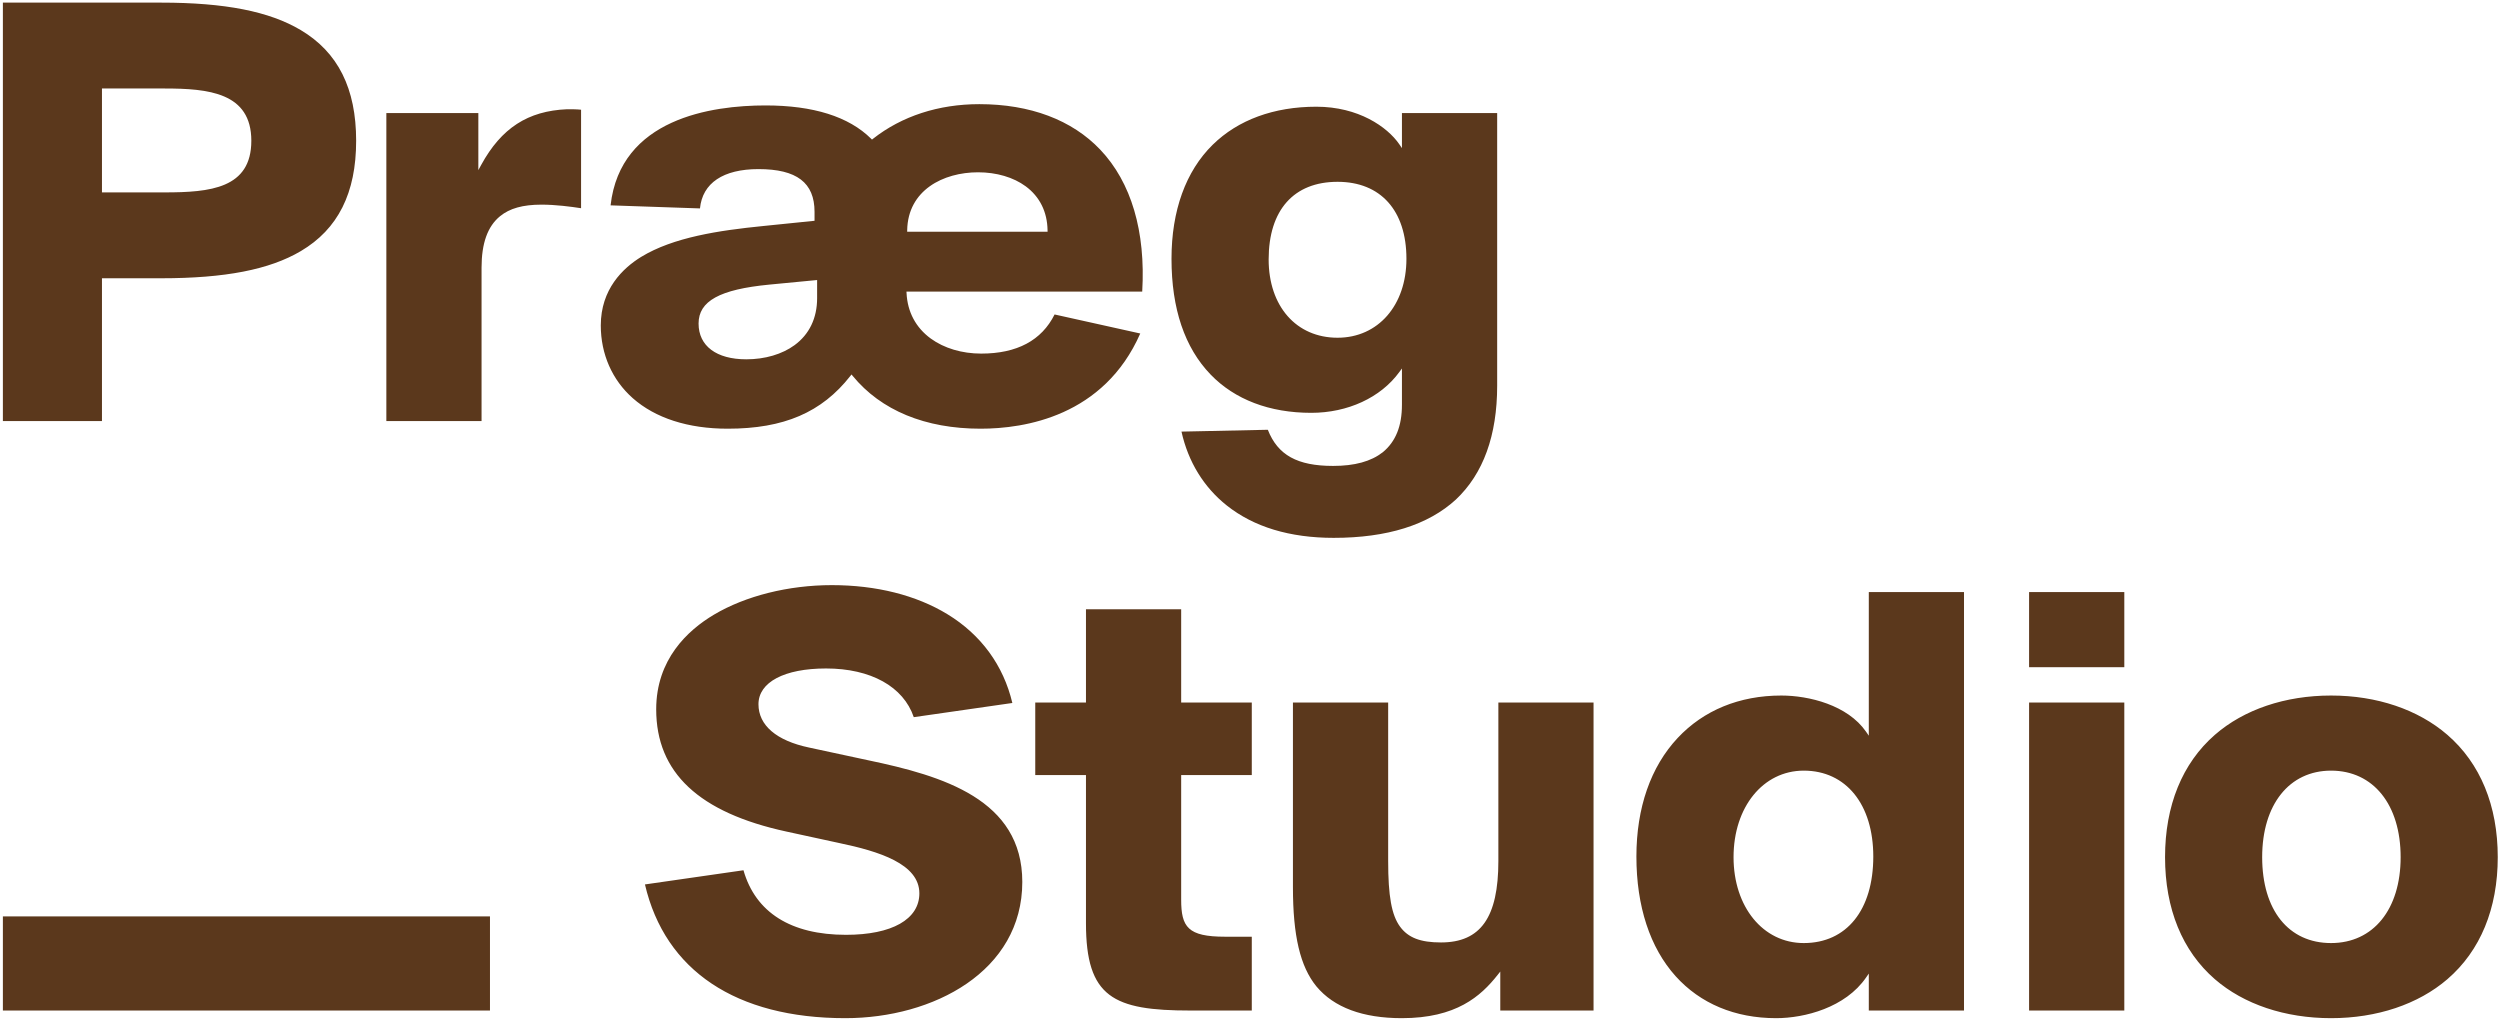 <?xml version="1.0" encoding="UTF-8"?>
<svg xmlns="http://www.w3.org/2000/svg" width="98" height="40" viewBox="0 0 98 40" fill="none">
  <path d="M3.997 3.469H6.446C8.169 3.469 9.852 3.628 9.852 5.518C9.852 7.387 8.241 7.542 6.446 7.542H3.997V3.469ZM11.791 9.844C13.251 8.982 13.961 7.567 13.961 5.518C13.961 3.468 13.251 2.049 11.791 1.18C10.556 0.445 8.818 0.103 6.32 0.103H0.113V16.506H3.997V10.908H6.32C8.823 10.908 10.561 10.57 11.791 9.844V9.844ZM19.6 8.477C19.978 8.167 20.495 8.022 21.226 8.022C21.783 8.022 22.366 8.099 22.778 8.162V4.301C22.596 4.282 22.412 4.282 22.232 4.282C20.692 4.347 19.652 5.021 18.862 6.466L18.751 6.669V4.432H15.145V16.506H18.877V10.494C18.877 9.536 19.113 8.876 19.6 8.477M30.154 11.157L32.031 10.977V11.688C32.031 12.469 31.726 13.105 31.148 13.529C30.66 13.887 29.988 14.085 29.254 14.085C28.083 14.085 27.384 13.561 27.384 12.683C27.384 11.801 28.213 11.345 30.154 11.157H30.154ZM35.562 9.025C35.588 7.456 36.975 6.754 38.339 6.754C39.062 6.754 39.726 6.949 40.207 7.303C40.756 7.708 41.053 8.303 41.064 9.025L41.065 9.084H35.561L35.562 9.025ZM24.802 15.606C25.687 16.39 26.974 16.805 28.525 16.805C30.729 16.805 32.212 16.167 33.334 14.737L33.38 14.679L33.426 14.736C34.537 16.089 36.27 16.805 38.439 16.805C40.168 16.805 43.271 16.318 44.698 13.073L41.34 12.327C40.832 13.345 39.865 13.861 38.464 13.861C37.709 13.861 37.007 13.651 36.486 13.271C35.901 12.844 35.573 12.229 35.537 11.492L35.533 11.431H44.775C44.914 9.07 44.346 7.148 43.131 5.868C42.022 4.7 40.382 4.083 38.389 4.083C36.791 4.083 35.351 4.552 34.223 5.439L34.182 5.472L34.145 5.435C33.272 4.571 31.88 4.133 30.009 4.133C27.899 4.133 24.316 4.644 23.935 8.05L27.439 8.17C27.536 7.176 28.348 6.629 29.733 6.629C31.232 6.629 31.93 7.161 31.93 8.304V8.655L29.915 8.86C28.177 9.034 26.395 9.301 25.134 10.07C24.412 10.514 23.551 11.34 23.551 12.758C23.551 13.88 23.996 14.892 24.802 15.606V15.606ZM52.432 13.239C50.816 13.239 49.731 12.006 49.731 10.17C49.731 8.236 50.715 7.127 52.432 7.127C54.123 7.127 55.132 8.255 55.132 10.145C55.132 11.967 54.022 13.239 52.432 13.239M48.09 19.815C49.151 20.657 50.561 21.084 52.281 21.084C54.376 21.084 55.988 20.578 57.072 19.581C58.145 18.57 58.689 17.07 58.689 15.121V4.432H54.956V5.806L54.849 5.65C54.381 4.973 53.25 4.183 51.601 4.183C49.936 4.183 48.531 4.699 47.538 5.674C46.481 6.713 45.923 8.259 45.923 10.145C45.923 12.101 46.439 13.628 47.457 14.683C48.404 15.664 49.767 16.183 51.4 16.183C52.83 16.183 54.12 15.587 54.85 14.589L54.956 14.444V15.868C54.956 16.703 54.711 17.312 54.205 17.728C53.743 18.089 53.105 18.264 52.256 18.264C50.856 18.264 50.088 17.84 49.699 16.847L46.314 16.919C46.575 18.1 47.189 19.1 48.09 19.815M33.137 39.912C36.584 39.912 40.074 38.078 40.074 34.572C40.074 31.337 36.955 30.413 34.031 29.802L31.716 29.304C30.436 29.035 29.732 28.432 29.732 27.606C29.732 26.741 30.747 26.204 32.382 26.204C34.135 26.204 35.415 26.916 35.82 28.113L39.684 27.557C39.335 26.083 38.457 24.881 37.142 24.079C35.918 23.332 34.35 22.937 32.609 22.937C30.909 22.937 29.224 23.359 27.987 24.095C26.954 24.709 25.723 25.852 25.723 27.805C25.723 30.286 27.395 31.854 30.835 32.599L32.898 33.047C34.451 33.372 36.039 33.861 36.039 35.019C36.039 36.037 34.964 36.645 33.163 36.645C31.005 36.645 29.616 35.77 29.144 34.114L25.282 34.67C26.071 38.051 28.858 39.912 33.137 39.912M46.663 39.613H49.07V36.719H48.022C46.562 36.719 46.302 36.339 46.302 35.268V30.383H49.07V27.539H46.302V23.882H42.57V27.539H40.582V30.383H42.57V36.188C42.57 39.096 43.642 39.613 46.663 39.613ZM62.467 39.613V27.539H58.736V33.751C58.736 35.959 58.042 36.944 56.487 36.944C55.679 36.944 55.198 36.758 54.88 36.322C54.55 35.871 54.416 35.126 54.416 33.751V27.539H50.683V34.771C50.683 36.685 50.967 37.886 51.602 38.665C52.29 39.492 53.418 39.912 54.953 39.912C57.081 39.912 58.044 39.056 58.706 38.218L58.811 38.085V39.614H62.468L62.467 39.613ZM70.707 36.968C69.113 36.968 67.955 35.552 67.955 33.601C67.955 31.636 69.113 30.209 70.707 30.209C72.363 30.209 73.433 31.531 73.433 33.576C73.433 35.669 72.388 36.968 70.707 36.968H70.707ZM76.989 39.613V23.21H73.257V28.839L73.149 28.683C72.426 27.637 70.907 27.265 69.826 27.265C68.188 27.265 66.783 27.841 65.764 28.929C64.706 30.059 64.147 31.666 64.147 33.576C64.147 35.525 64.678 37.147 65.683 38.265C66.652 39.342 68.015 39.912 69.624 39.912C70.745 39.912 72.34 39.495 73.149 38.32L73.257 38.164V39.613H76.989H76.989ZM79.54 26.154H83.273V23.21H79.54V26.154ZM79.54 39.613H83.273V27.539H79.54V39.613ZM0.113 39.613H19.207V35.923H0.113V39.613ZM94.105 33.601C94.105 35.647 93.034 36.968 91.378 36.968C89.712 36.968 88.677 35.678 88.677 33.601C88.677 31.541 89.738 30.209 91.378 30.209C93.034 30.209 94.105 31.541 94.105 33.601ZM86.822 28.806C85.545 29.92 84.87 31.578 84.87 33.601C84.87 35.623 85.545 37.276 86.822 38.384C87.958 39.369 89.576 39.912 91.378 39.912C93.174 39.912 94.793 39.369 95.938 38.384C97.229 37.272 97.912 35.619 97.912 33.601C97.912 31.582 97.229 29.924 95.938 28.806C94.79 27.813 93.171 27.265 91.378 27.265C89.578 27.265 87.96 27.813 86.822 28.806" fill="#5B381C"></path>
</svg>
